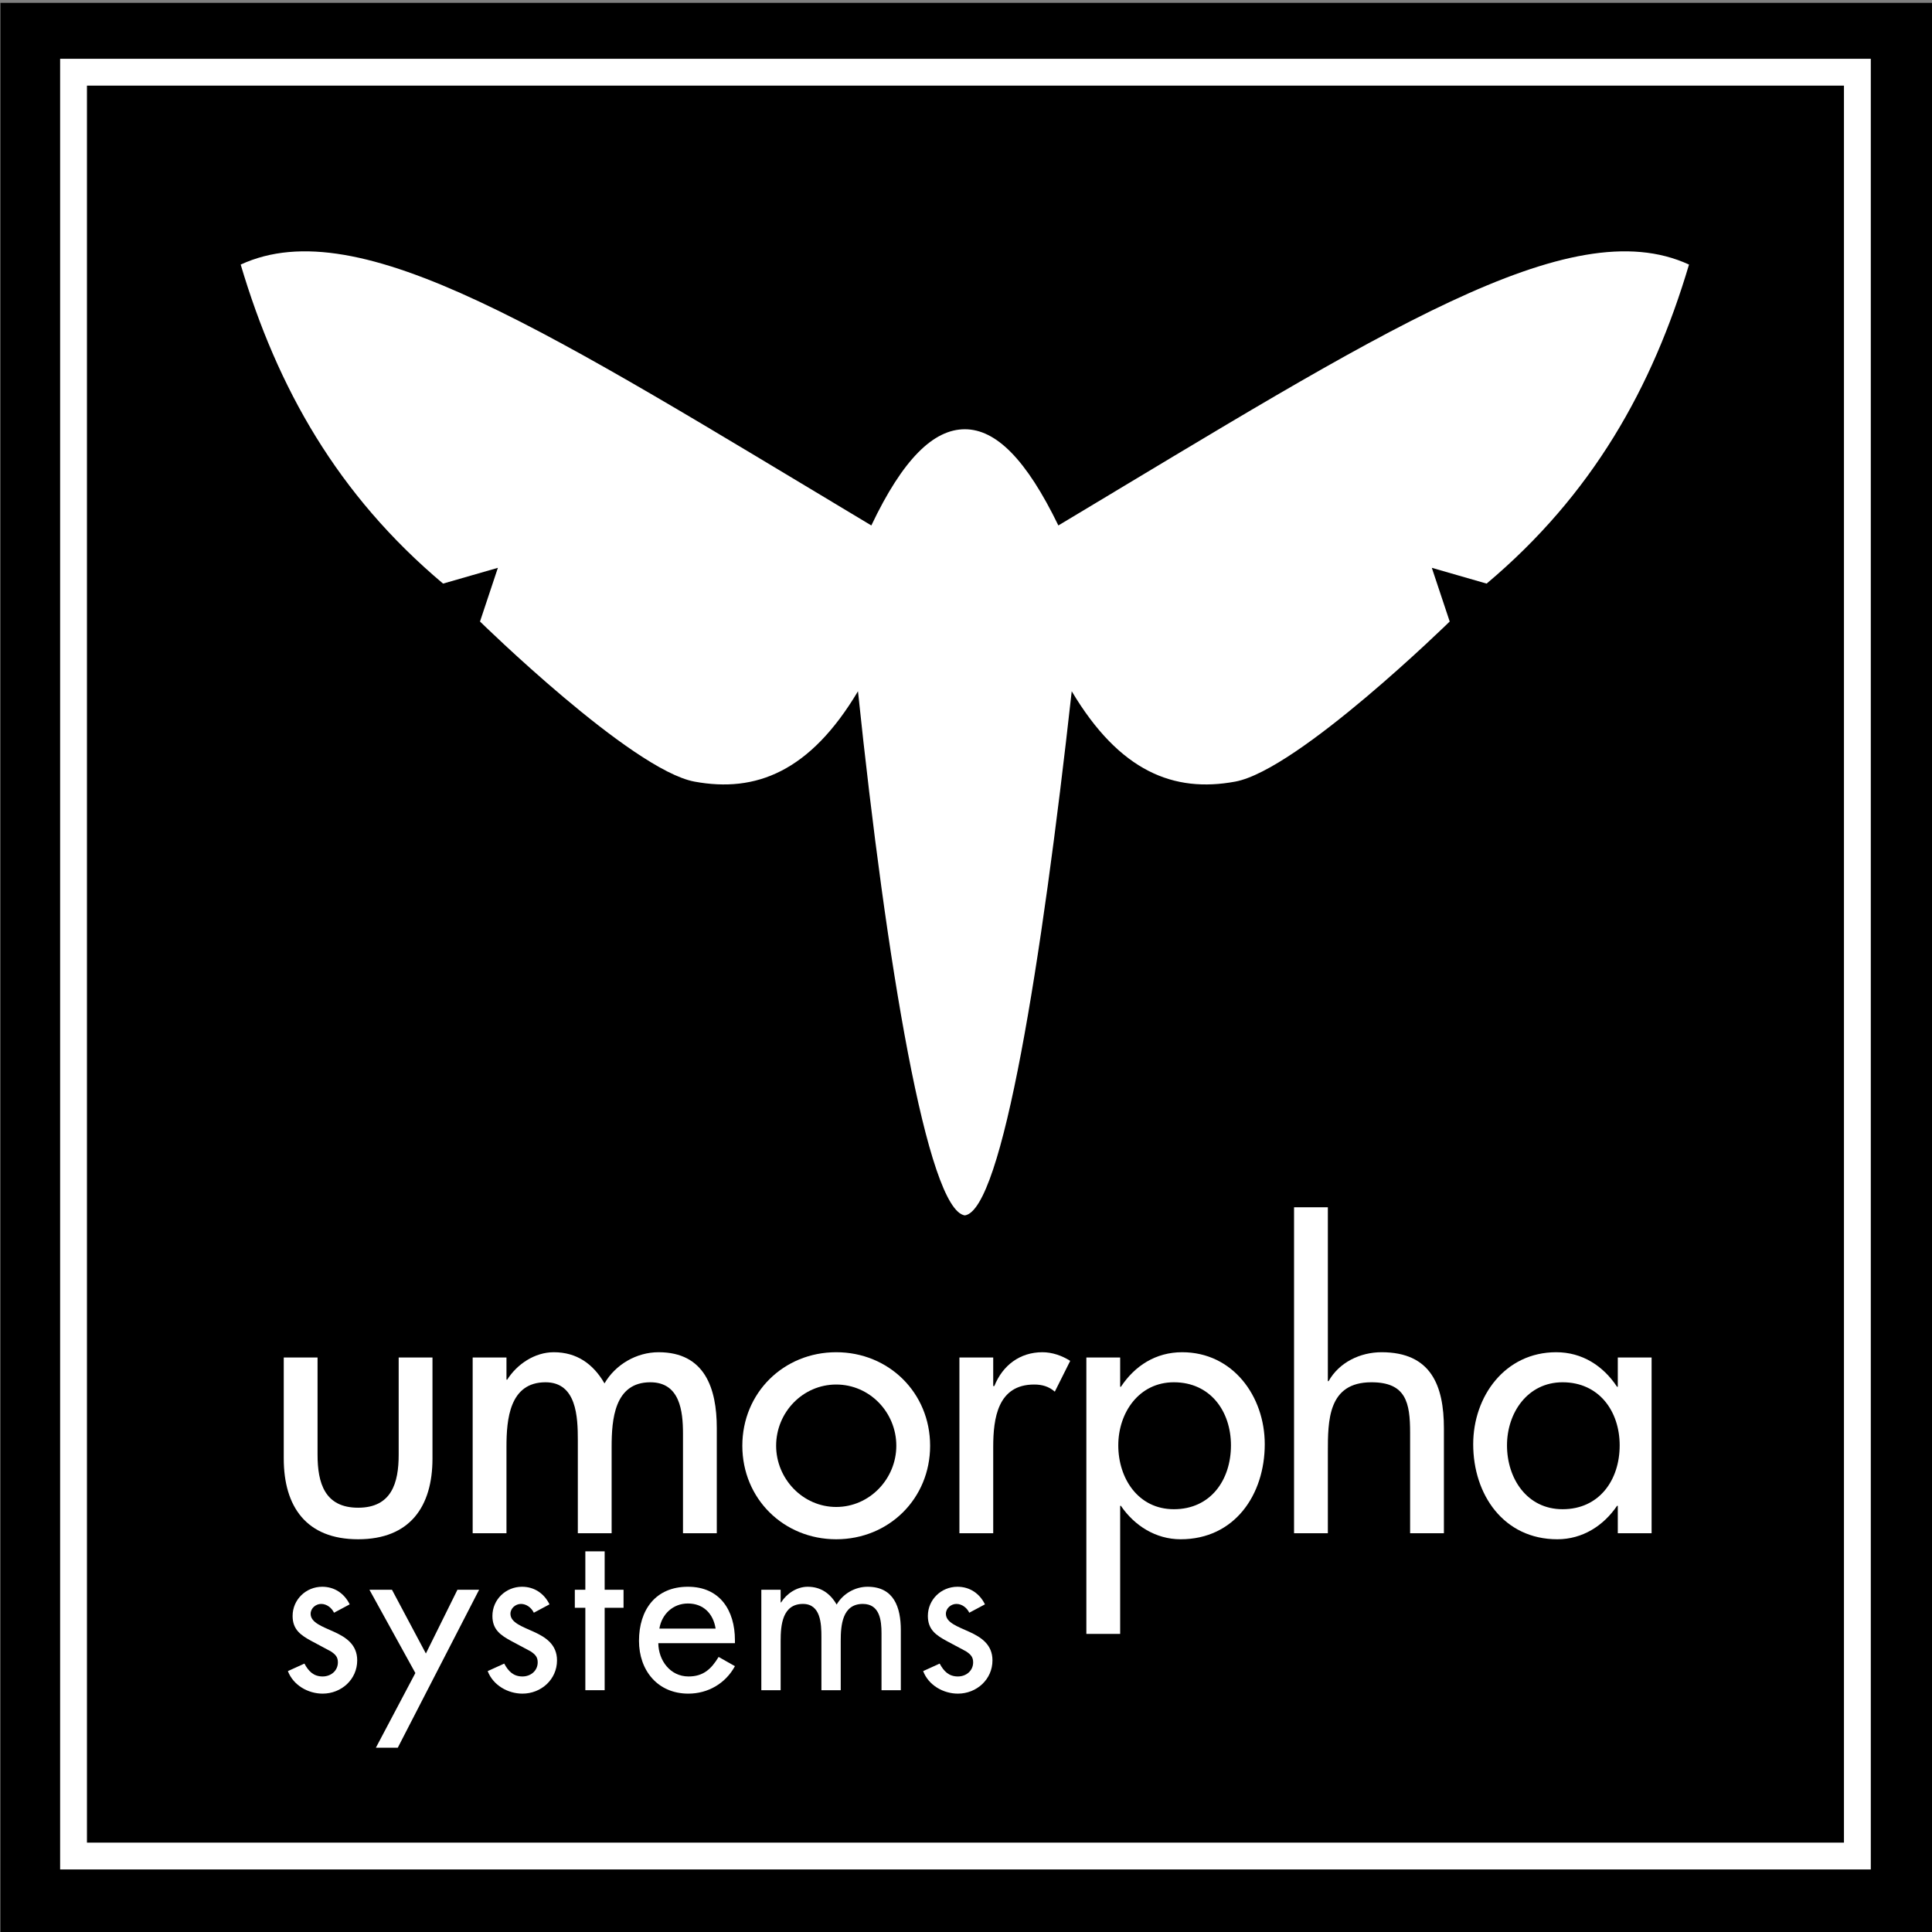 <?xml version="1.0" encoding="UTF-8" standalone="no"?>
<!DOCTYPE svg PUBLIC "-//W3C//DTD SVG 1.1//EN" "http://www.w3.org/Graphics/SVG/1.1/DTD/svg11.dtd">
<svg width="100%" height="100%" viewBox="0 0 600 600" version="1.1" xmlns="http://www.w3.org/2000/svg" xmlns:xlink="http://www.w3.org/1999/xlink" xml:space="preserve" xmlns:serif="http://www.serif.com/" style="fill-rule:evenodd;clip-rule:evenodd;stroke-linejoin:round;stroke-miterlimit:2;">
    <rect x="0" y="0" width="600" height="600" fill="#808080" stroke="none"/>
    <g transform="matrix(0.695,0,0,0.695,-260.483,-1640.16)">
        <rect x="375" y="2361.22" width="863.779" height="863.779"/>
    </g>
    <g transform="matrix(0.651,0,0,0.651,-225.453,-1518.9)">
        <path d="M1238.78,2361.22L375,2361.22L375,3225L1238.78,3225L1238.78,2361.22ZM1225.98,2374.02L1225.98,3212.2C1225.98,3212.2 387.797,3212.2 387.797,3212.2C387.797,3212.2 387.797,2374.02 387.797,2374.02L1225.98,2374.02Z" style="fill:white;"/>
    </g>
    <g transform="matrix(0.227,0,0,0.227,42.426,95.187)">
        <g transform="matrix(513.825,0,0,513.825,171.503,1678.32)">
            <path d="M0.058,-0.468L0.058,-0.199C0.058,-0.071 0.118,0.016 0.256,0.016C0.394,0.016 0.454,-0.071 0.454,-0.199L0.454,-0.468L0.364,-0.468L0.364,-0.209C0.364,-0.134 0.345,-0.068 0.256,-0.068C0.167,-0.068 0.148,-0.134 0.148,-0.209L0.148,-0.468L0.058,-0.468Z" style="fill:white;fill-rule:nonzero;"/>
        </g>
        <g transform="matrix(513.825,0,0,513.825,429.443,1678.32)">
            <path d="M0.149,-0.468L0.059,-0.468L0.059,-0L0.149,-0L0.149,-0.23C0.149,-0.303 0.157,-0.402 0.253,-0.402C0.336,-0.402 0.339,-0.309 0.339,-0.248L0.339,-0L0.429,-0L0.429,-0.23C0.429,-0.302 0.436,-0.402 0.532,-0.402C0.611,-0.402 0.619,-0.325 0.619,-0.265L0.619,-0L0.709,-0L0.709,-0.28C0.709,-0.386 0.677,-0.482 0.554,-0.482C0.495,-0.482 0.439,-0.449 0.41,-0.399C0.38,-0.451 0.336,-0.482 0.275,-0.482C0.224,-0.482 0.177,-0.45 0.151,-0.409L0.149,-0.409L0.149,-0.468Z" style="fill:white;fill-rule:nonzero;"/>
        </g>
        <g transform="matrix(513.825,0,0,513.825,818.409,1678.32)">
            <path d="M0.27,-0.482C0.13,-0.482 0.02,-0.374 0.02,-0.233C0.02,-0.092 0.13,0.016 0.27,0.016C0.41,0.016 0.52,-0.092 0.52,-0.233C0.52,-0.374 0.41,-0.482 0.27,-0.482ZM0.27,-0.396C0.359,-0.396 0.43,-0.322 0.43,-0.233C0.43,-0.145 0.359,-0.07 0.27,-0.07C0.181,-0.07 0.11,-0.145 0.11,-0.233C0.11,-0.322 0.181,-0.396 0.27,-0.396Z" style="fill:white;fill-rule:nonzero;"/>
        </g>
        <g transform="matrix(513.825,0,0,513.825,1090.74,1678.32)">
            <path d="M0.158,-0.468L0.068,-0.468L0.068,-0L0.158,-0L0.158,-0.23C0.158,-0.306 0.17,-0.396 0.267,-0.396C0.288,-0.396 0.306,-0.391 0.322,-0.377L0.363,-0.459C0.341,-0.473 0.315,-0.482 0.289,-0.482C0.229,-0.482 0.183,-0.447 0.161,-0.392L0.158,-0.392L0.158,-0.468Z" style="fill:white;fill-rule:nonzero;"/>
        </g>
        <g transform="matrix(513.825,0,0,513.825,1271.09,1678.32)">
            <path d="M0.288,-0.064C0.193,-0.064 0.14,-0.146 0.14,-0.234C0.14,-0.321 0.195,-0.402 0.288,-0.402C0.385,-0.402 0.44,-0.325 0.44,-0.234C0.44,-0.142 0.386,-0.064 0.288,-0.064ZM0.145,-0.468L0.055,-0.468L0.055,0.268L0.145,0.268L0.145,-0.073L0.147,-0.073C0.183,-0.02 0.24,0.016 0.306,0.016C0.45,0.016 0.53,-0.103 0.53,-0.237C0.53,-0.365 0.445,-0.482 0.31,-0.482C0.24,-0.482 0.184,-0.446 0.147,-0.39L0.145,-0.39L0.145,-0.468Z" style="fill:white;fill-rule:nonzero;"/>
        </g>
        <g transform="matrix(513.825,0,0,513.825,1551.64,1678.32)">
            <path d="M0.062,-0.868L0.062,-0L0.152,-0L0.152,-0.215C0.152,-0.3 0.152,-0.402 0.268,-0.402C0.36,-0.402 0.371,-0.348 0.371,-0.268L0.371,-0L0.461,-0L0.461,-0.279C0.461,-0.393 0.427,-0.482 0.295,-0.482C0.238,-0.482 0.182,-0.455 0.154,-0.405L0.152,-0.405L0.152,-0.868L0.062,-0.868Z" style="fill:white;fill-rule:nonzero;"/>
        </g>
        <g transform="matrix(513.825,0,0,513.825,1815.23,1678.32)">
            <path d="M0.264,-0.064C0.169,-0.064 0.116,-0.146 0.116,-0.234C0.116,-0.321 0.171,-0.402 0.264,-0.402C0.361,-0.402 0.416,-0.325 0.416,-0.234C0.416,-0.142 0.362,-0.064 0.264,-0.064ZM0.501,-0.468L0.411,-0.468L0.411,-0.39L0.409,-0.39C0.372,-0.446 0.316,-0.482 0.247,-0.482C0.111,-0.482 0.026,-0.365 0.026,-0.237C0.026,-0.103 0.107,0.016 0.25,0.016C0.317,0.016 0.373,-0.02 0.409,-0.073L0.411,-0.073L0.411,-0L0.501,-0L0.501,-0.468Z" style="fill:white;fill-rule:nonzero;"/>
        </g>
    </g>
    <g transform="matrix(0.227,0,0,0.227,25.88,143.928)">
        <g transform="matrix(293.614,0,0,293.614,269.571,1678.32)">
            <path d="M0.323,-0.4C0.298,-0.451 0.252,-0.482 0.195,-0.482C0.119,-0.482 0.057,-0.422 0.057,-0.346C0.057,-0.282 0.095,-0.256 0.147,-0.228L0.235,-0.181C0.256,-0.167 0.268,-0.155 0.268,-0.13C0.268,-0.09 0.235,-0.064 0.197,-0.064C0.154,-0.064 0.131,-0.089 0.112,-0.124L0.035,-0.089C0.06,-0.023 0.129,0.016 0.197,0.016C0.284,0.016 0.358,-0.05 0.358,-0.139C0.358,-0.213 0.305,-0.247 0.25,-0.272C0.195,-0.297 0.141,-0.315 0.141,-0.356C0.141,-0.382 0.165,-0.402 0.19,-0.402C0.216,-0.402 0.239,-0.384 0.25,-0.361L0.323,-0.4Z" style="fill:white;fill-rule:nonzero;"/>
        </g>
        <g transform="matrix(293.614,0,0,293.614,395.237,1678.32)">
            <path d="M0.201,-0.08L0.017,0.268L0.119,0.268L0.498,-0.468L0.397,-0.468L0.25,-0.171L0.092,-0.468L-0.013,-0.468L0.201,-0.08Z" style="fill:white;fill-rule:nonzero;"/>
        </g>
        <g transform="matrix(293.614,0,0,293.614,542.925,1678.32)">
            <path d="M0.323,-0.4C0.298,-0.451 0.252,-0.482 0.195,-0.482C0.119,-0.482 0.057,-0.422 0.057,-0.346C0.057,-0.282 0.095,-0.256 0.147,-0.228L0.235,-0.181C0.256,-0.167 0.268,-0.155 0.268,-0.13C0.268,-0.09 0.235,-0.064 0.197,-0.064C0.154,-0.064 0.131,-0.089 0.112,-0.124L0.035,-0.089C0.06,-0.023 0.129,0.016 0.197,0.016C0.284,0.016 0.358,-0.05 0.358,-0.139C0.358,-0.213 0.305,-0.247 0.25,-0.272C0.195,-0.297 0.141,-0.315 0.141,-0.356C0.141,-0.382 0.165,-0.402 0.19,-0.402C0.216,-0.402 0.239,-0.384 0.25,-0.361L0.323,-0.4Z" style="fill:white;fill-rule:nonzero;"/>
        </g>
        <g transform="matrix(293.614,0,0,293.614,664.775,1678.32)">
            <path d="M0.165,-0.384L0.253,-0.384L0.253,-0.468L0.165,-0.468L0.165,-0.647L0.075,-0.647L0.075,-0.468L0.026,-0.468L0.026,-0.384L0.075,-0.384L0.075,-0L0.165,-0L0.165,-0.384Z" style="fill:white;fill-rule:nonzero;"/>
        </g>
        <g transform="matrix(293.614,0,0,293.614,752.566,1678.32)">
            <path d="M0.473,-0.219L0.473,-0.233C0.473,-0.372 0.403,-0.482 0.254,-0.482C0.103,-0.482 0.026,-0.374 0.026,-0.23C0.026,-0.092 0.113,0.016 0.256,0.016C0.347,0.016 0.429,-0.031 0.473,-0.112L0.397,-0.155C0.363,-0.099 0.326,-0.064 0.257,-0.064C0.171,-0.064 0.117,-0.139 0.116,-0.219L0.473,-0.219ZM0.121,-0.287C0.132,-0.354 0.184,-0.404 0.254,-0.404C0.326,-0.404 0.372,-0.357 0.383,-0.287L0.121,-0.287Z" style="fill:white;fill-rule:nonzero;"/>
        </g>
        <g transform="matrix(293.614,0,0,293.614,910.236,1678.32)">
            <path d="M0.149,-0.468L0.059,-0.468L0.059,-0L0.149,-0L0.149,-0.23C0.149,-0.303 0.157,-0.402 0.253,-0.402C0.336,-0.402 0.339,-0.309 0.339,-0.248L0.339,-0L0.429,-0L0.429,-0.23C0.429,-0.302 0.436,-0.402 0.532,-0.402C0.611,-0.402 0.619,-0.325 0.619,-0.265L0.619,-0L0.709,-0L0.709,-0.28C0.709,-0.386 0.677,-0.482 0.554,-0.482C0.495,-0.482 0.439,-0.449 0.41,-0.399C0.38,-0.451 0.336,-0.482 0.275,-0.482C0.224,-0.482 0.177,-0.45 0.151,-0.409L0.149,-0.409L0.149,-0.468Z" style="fill:white;fill-rule:nonzero;"/>
        </g>
        <g transform="matrix(293.614,0,0,293.614,1138.67,1678.32)">
            <path d="M0.323,-0.4C0.298,-0.451 0.252,-0.482 0.195,-0.482C0.119,-0.482 0.057,-0.422 0.057,-0.346C0.057,-0.282 0.095,-0.256 0.147,-0.228L0.235,-0.181C0.256,-0.167 0.268,-0.155 0.268,-0.13C0.268,-0.09 0.235,-0.064 0.197,-0.064C0.154,-0.064 0.131,-0.089 0.112,-0.124L0.035,-0.089C0.06,-0.023 0.129,0.016 0.197,0.016C0.284,0.016 0.358,-0.05 0.358,-0.139C0.358,-0.213 0.305,-0.247 0.25,-0.272C0.195,-0.297 0.141,-0.315 0.141,-0.356C0.141,-0.382 0.165,-0.402 0.19,-0.402C0.216,-0.402 0.239,-0.384 0.25,-0.361L0.323,-0.4Z" style="fill:white;fill-rule:nonzero;"/>
        </g>
    </g>
    <g transform="matrix(0.355,0,0,0.355,-463.761,-794.048)">
        <path d="M2150.43,2612.27C2177.7,2612.27 2204.19,2638.64 2232.24,2696.43C2515.29,2526.83 2679.46,2420.11 2783.94,2468.2C2751.93,2576.09 2699.17,2669.65 2606.89,2747.3L2558.94,2733.49L2574.59,2780.47C2574.59,2780.47 2442.02,2910.37 2386.91,2920.53C2333.36,2930.41 2285.93,2911.93 2243.93,2841.48C2217.61,3078.78 2183.22,3295.31 2150.43,3300C2117.66,3295.33 2081.73,3079.02 2056.94,2841.48C2014.94,2911.93 1967.51,2930.41 1913.95,2920.53C1858.84,2910.37 1726.28,2780.47 1726.28,2780.47L1741.93,2733.49L1693.97,2747.3C1601.69,2669.65 1548.94,2576.09 1516.93,2468.2C1621.41,2420.11 1785.58,2526.83 2068.63,2696.43C2096.28,2638.18 2123.16,2612.27 2150.43,2612.27Z" style="fill:white;"/>
    </g>
</svg>
